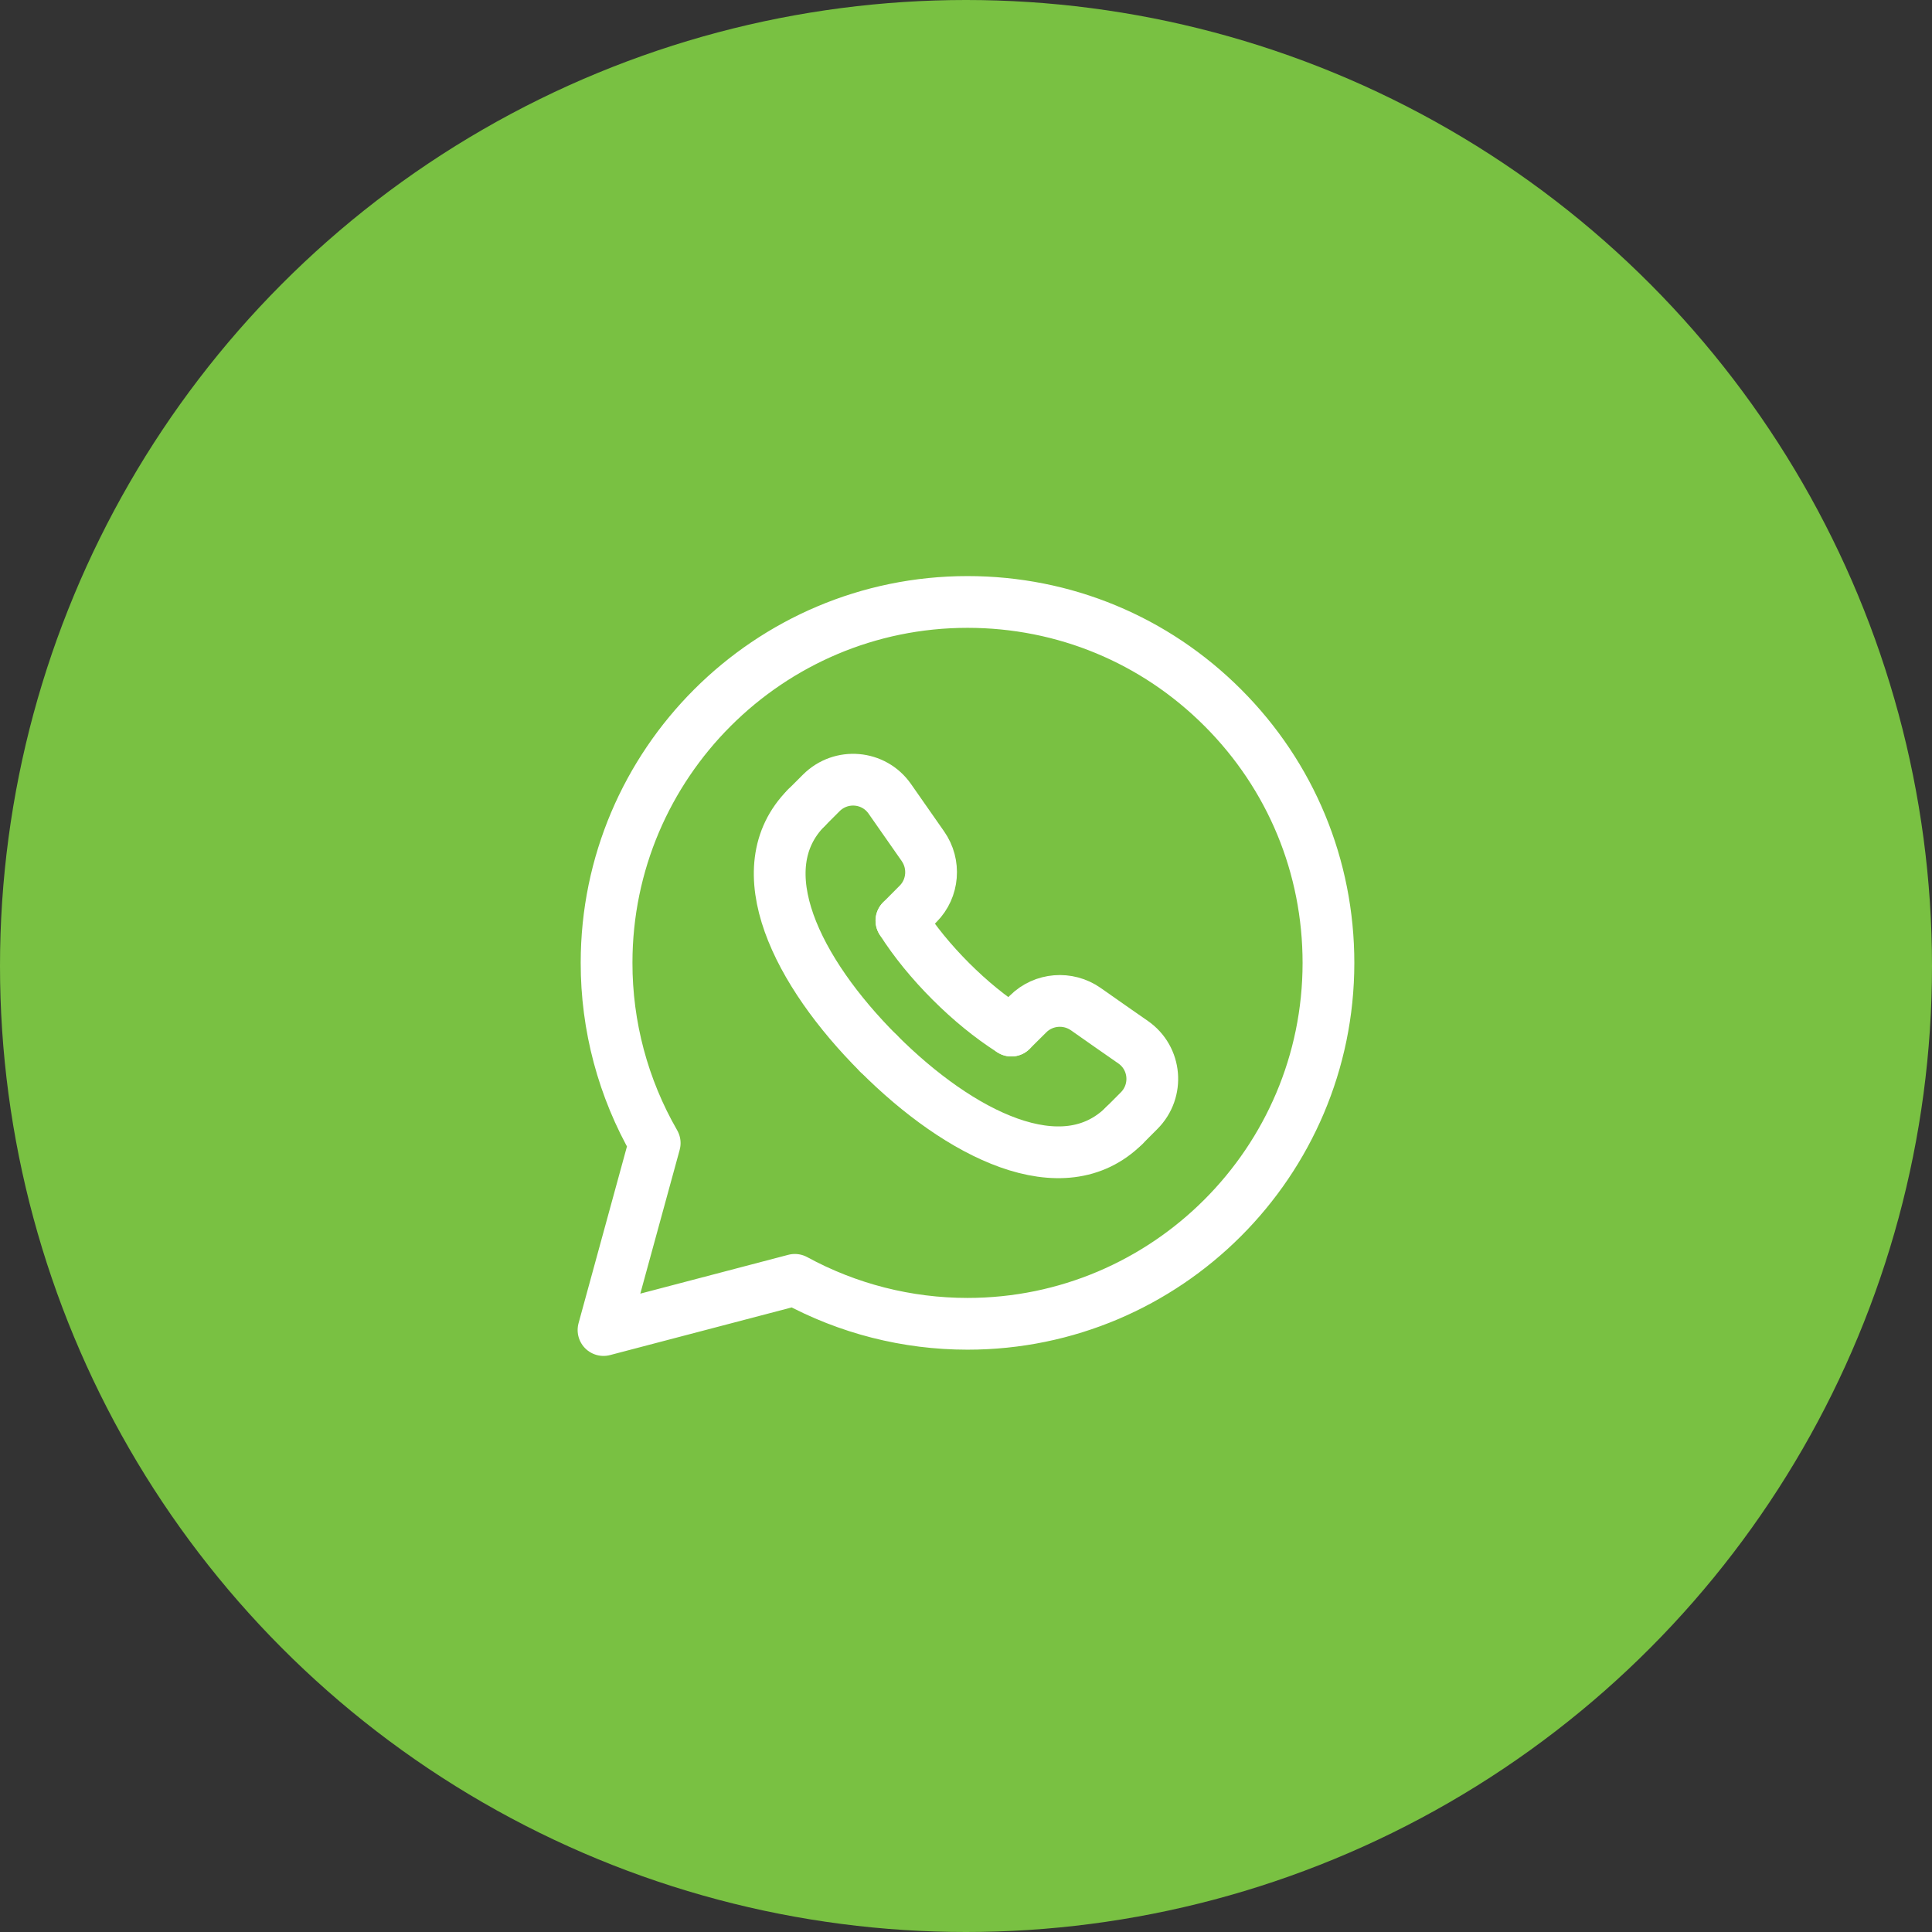 <?xml version="1.0" encoding="UTF-8"?>
<svg xmlns="http://www.w3.org/2000/svg" width="56" height="56" viewBox="0 0 56 56" fill="none">
  <rect x="0" y="0" width="56" height="56" fill="#333333" stroke="none"/>
  <circle cx="28" cy="28" r="28" fill="#79C142"></circle>
  <g clip-path="url(#clip0_1603_6596)">
    <path fill-rule="evenodd" clip-rule="evenodd" d="M35.445 20.515C33.47 18.538 30.843 17.449 28.045 17.448C22.276 17.448 17.583 22.138 17.582 27.905C17.579 29.74 18.061 31.544 18.977 33.133L17.493 38.552L23.039 37.097C24.574 37.934 26.294 38.371 28.041 38.371H28.045C33.811 38.371 38.504 33.679 38.506 27.913C38.507 25.119 37.42 22.491 35.445 20.515Z" stroke="white" stroke-width="1.5" stroke-linecap="round" stroke-linejoin="round"></path>
    <path d="M29.314 29.872L29.802 29.388C30.249 28.944 30.957 28.888 31.473 29.25C31.972 29.602 32.423 29.916 32.843 30.208C33.51 30.671 33.59 31.621 33.016 32.195L32.586 32.626" stroke="white" stroke-width="1.5" stroke-linecap="round" stroke-linejoin="round"></path>
    <path d="M23.374 23.414L23.805 22.983C24.378 22.41 25.329 22.49 25.792 23.156C26.085 23.576 26.399 24.027 26.75 24.527C27.112 25.043 27.057 25.751 26.612 26.198L26.128 26.685" stroke="white" stroke-width="1.5" stroke-linecap="round" stroke-linejoin="round"></path>
    <path d="M32.586 32.626C30.808 34.395 27.822 32.892 25.464 30.533" stroke="white" stroke-width="1.5" stroke-linecap="round" stroke-linejoin="round"></path>
    <path d="M25.466 30.536C23.107 28.178 21.606 25.192 23.373 23.414" stroke="white" stroke-width="1.5" stroke-linecap="round" stroke-linejoin="round"></path>
    <path d="M26.128 26.686C26.511 27.289 27.002 27.887 27.556 28.441L27.559 28.444C28.113 28.998 28.711 29.489 29.314 29.872" stroke="white" stroke-width="1.5" stroke-linecap="round" stroke-linejoin="round"></path>
  </g>
  <defs>
    <clipPath id="clip0_1603_6596">
      <rect width="24" height="24" fill="white" transform="translate(16 16)"></rect>
    </clipPath>
  </defs>
</svg>
